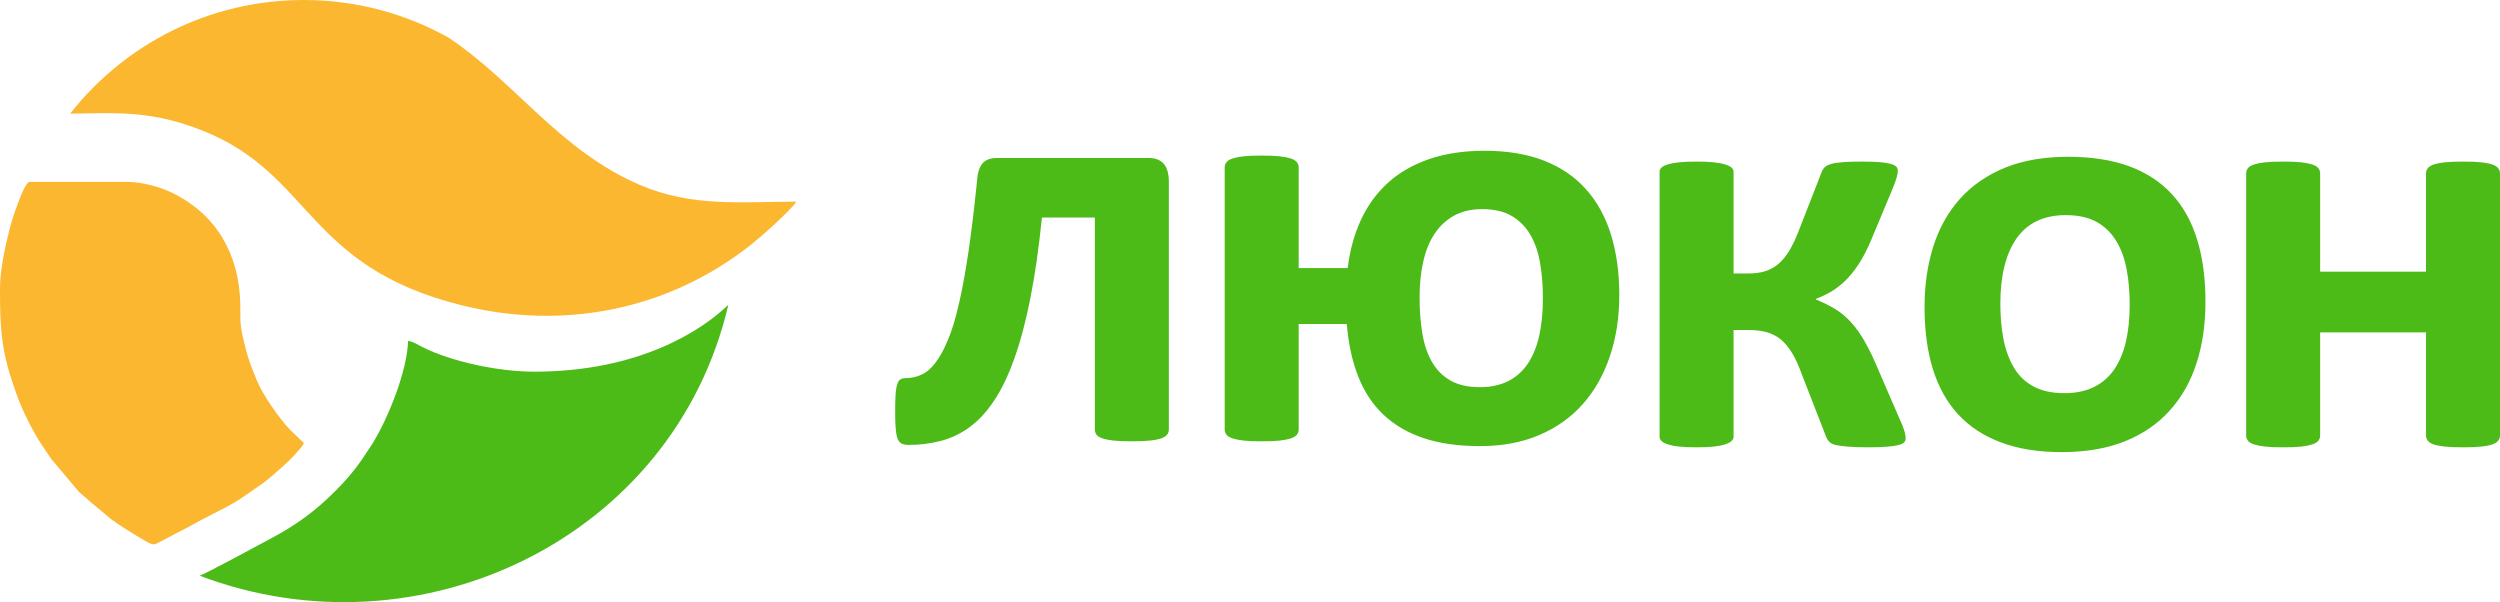 <?xml version="1.0" encoding="UTF-8"?> <!-- Creator: CorelDRAW 2020 (64-Bit Evaluation Version) --> <svg xmlns="http://www.w3.org/2000/svg" xmlns:xlink="http://www.w3.org/1999/xlink" xmlns:xodm="http://www.corel.com/coreldraw/odm/2003" xml:space="preserve" width="79.569mm" height="19.165mm" style="shape-rendering:geometricPrecision; text-rendering:geometricPrecision; image-rendering:optimizeQuality; fill-rule:evenodd; clip-rule:evenodd" viewBox="0 0 8121.31 1956.04"> <defs> <style type="text/css"> <![CDATA[ .fil1 {fill:#4CBB17} .fil0 {fill:#FBB730} ]]> </style> </defs> <g id="Layer_x0020_1">  <g id="_2058629767392"> <path class="fil0" d="M0.01 936.53c0,110.12 1.96,188.06 36.93,294.45 10.93,33.27 21.13,64.37 34.38,93.91 31.02,69.14 52.21,103.86 94.72,165.41l89.57 106.4c12.48,12.56 22,18.04 33.97,30.17l71.83 60.01c25.96,18.74 50.17,34.21 77.54,50.74 64.13,38.7 55.57,35.09 86.05,19.67 29.68,-15.02 55.01,-29.37 84.34,-43.96 15.34,-7.62 26.05,-14.77 41.52,-22.62l86.81 -45.04c12.17,-6.33 28.38,-15.44 40.6,-23.53l77.98 -53.88c23.1,-17.17 84.64,-71.3 101.25,-91.17 12.35,-14.78 26.91,-28.25 29.55,-38.14l-43.71 -41.8c-34.8,-36.16 -88.76,-112.8 -108,-159.25 -23.36,-56.38 -29.84,-72.56 -44.3,-133.87 -14.24,-60.36 -9.02,-70.54 -10.54,-121.31 -4.75,-158.67 -78.03,-287.48 -223.37,-357.46 -34.95,-16.82 -93.72,-34.4 -143.76,-34.4l-317.14 0c-13.19,0 -33.9,59.09 -38.73,71.73 -9.59,25.16 -19.99,56.03 -26.87,83.59 -14.13,56.56 -30.6,130.61 -30.6,190.32z"></path> <path class="fil1" d="M1735.35 1207.34c-114.04,0 -266.32,-31.14 -364.67,-80.73 -13.32,-6.73 -29.72,-17.76 -45.11,-19.04 -2.08,93.46 -62.38,247.12 -115.54,333.45l-35.55 53.52c-24.57,35.81 -52.83,68.15 -83.19,98.52 -65.43,65.43 -124.41,109.5 -206.4,153.5 -37.38,20.08 -220.26,119.25 -236.35,123.55 715.3,271.46 1540.84,-121.53 1717.53,-880.14 -86.95,84.13 -290.41,217.36 -630.71,217.36z"></path> <path class="fil0" d="M227.79 369.21c159.34,-2.84 266.75,-9.62 430.42,55.21 356.62,141.23 334.08,440.79 840.52,566.99 332.49,82.85 671.31,15.95 940.13,-195.87 34.13,-26.89 127.11,-109.15 148.11,-140.51 -177.34,0 -337.95,18.86 -508.57,-54.42 -261.01,-112.14 -405.77,-335.53 -621.61,-478.56 -139.05,-77.73 -299.35,-122.05 -469.98,-122.05 -308.07,0 -582.4,144.41 -759.01,369.22z"></path> <path class="fil1" d="M8121.31 1414.97c0,6.19 -1.95,11.73 -5.86,16.62 -3.58,4.88 -10.09,8.79 -18.88,12.04 -9.12,2.93 -21.5,5.53 -37.13,7.17 -15.63,1.63 -34.85,2.28 -57.65,2.28 -23.77,0 -43.31,-0.64 -58.94,-2.28 -15.64,-1.63 -28.01,-4.24 -37.13,-7.17 -8.79,-3.26 -15.3,-7.17 -18.88,-12.04 -3.91,-4.89 -5.86,-10.43 -5.86,-16.62l0 -335.11 -343.91 0 0 335.11c0,6.19 -1.95,11.73 -5.86,16.62 -3.58,4.88 -10.09,8.79 -19.55,12.04 -9.11,2.93 -21.5,5.53 -36.48,7.17 -15.3,1.63 -34.84,2.28 -58.29,2.28 -23.44,0 -42.99,-0.64 -58.3,-2.28 -14.97,-1.63 -27.35,-4.24 -36.47,-7.17 -9.45,-3.26 -15.96,-7.17 -19.54,-12.04 -3.92,-4.89 -5.87,-10.43 -5.87,-16.62l0 -851.95c0,-6.19 1.95,-11.72 5.87,-16.61 3.57,-4.89 10.08,-8.8 19.54,-12.05 9.11,-2.93 21.5,-5.53 36.47,-7.17 15.31,-1.62 34.86,-2.28 58.3,-2.28 23.45,0 42.99,0.65 58.29,2.28 14.98,1.63 27.36,4.24 36.48,7.17 9.45,3.26 15.96,7.17 19.55,12.05 3.91,4.89 5.86,10.42 5.86,16.61l0 319.49 343.91 0 0 -319.49c0,-6.19 1.95,-11.72 5.86,-16.61 3.58,-4.89 10.09,-8.8 18.88,-12.05 9.12,-2.93 21.5,-5.53 37.13,-7.17 15.64,-1.62 35.17,-2.28 58.94,-2.28 22.8,0 42.02,0.65 57.65,2.28 15.64,1.63 28.01,4.24 37.13,7.17 8.79,3.26 15.3,7.17 18.88,12.05 3.91,4.89 5.86,10.42 5.86,16.61l0 851.95zm-1203.02 -425c0,-42.01 -3.26,-80.76 -10.09,-115.94 -6.84,-35.49 -17.91,-66.11 -34.19,-92.17 -15.96,-26.05 -37.13,-46.57 -63.52,-61.23 -26.7,-14.66 -59.92,-21.81 -100.3,-21.81 -35.83,0 -67.09,6.51 -94.13,19.54 -26.7,13.03 -48.85,32.24 -66.11,57.32 -17.26,25.08 -30.28,55.36 -38.75,90.54 -8.79,35.5 -13.02,75.55 -13.02,120.82 0,42.01 3.58,80.76 10.42,115.94 7.17,35.5 18.57,66.12 34.19,92.17 15.64,26.06 36.8,46.25 63.83,60.58 26.71,14.33 59.92,21.5 99.66,21.5 36.48,0 68.07,-6.51 95.09,-19.54 26.7,-13.03 48.85,-31.92 66.11,-56.67 17.26,-25.09 29.97,-55.04 38.43,-90.22 8.14,-35.5 12.38,-75.55 12.38,-120.83zm246.2 -9.44c0,72.29 -9.44,138.41 -28.66,198.33 -19.21,59.6 -47.87,111.05 -86.95,154.36 -38.75,43.32 -87.28,76.53 -145.9,100.31 -58.62,23.44 -127.01,35.17 -205.16,35.17 -75.9,0 -141.67,-10.42 -197.69,-31.59 -56.01,-20.84 -102.59,-51.46 -139.38,-91.51 -36.8,-40.06 -64.16,-89.24 -82.07,-147.85 -17.91,-58.3 -26.71,-125.06 -26.71,-200.28 0,-72.3 9.78,-138.74 29,-198.67 19.54,-60.25 48.52,-111.7 87.6,-154.68 38.74,-42.67 87.28,-75.9 145.57,-99.67 57.97,-23.44 126.37,-35.17 204.53,-35.17 76.53,0 142.64,10.42 198.65,30.95 56.01,20.84 102.26,51.12 138.74,91.19 36.8,40.06 63.83,89.23 81.74,147.85 17.91,58.29 26.7,125.38 26.7,201.26zm-974.08 443.88c0,5.22 -1.63,9.45 -5.22,13.03 -3.58,3.26 -9.77,6.19 -18.57,8.47 -8.79,2.28 -21.16,3.9 -36.79,5.21 -15.31,1.31 -34.85,1.95 -58.3,1.95 -26.7,0 -48.52,-0.64 -65.78,-1.95 -17.26,-1.31 -30.61,-2.93 -41.04,-5.21 -10.09,-2.29 -17.26,-5.54 -21.81,-10.1 -4.24,-4.23 -7.82,-9.77 -10.43,-16.28l-79.13 -203.22c-9.77,-27.35 -20.19,-50.47 -31.26,-68.71 -11.07,-18.57 -23.45,-33.22 -36.8,-44.62 -13.35,-11.07 -28.65,-18.88 -45.92,-23.77 -16.93,-4.89 -36.79,-7.17 -58.94,-7.17l-48.85 0 0 347.49c0,4.55 -2.29,8.8 -6.51,13.02 -4.56,4.24 -11.73,7.82 -21.18,11.07 -9.44,2.93 -21.81,5.53 -37.12,7.17 -15.31,1.63 -33.87,2.28 -55.36,2.28 -22.15,0 -41.04,-0.64 -56.34,-2.28 -15.31,-1.63 -27.68,-4.24 -37.13,-7.17 -9.44,-3.26 -16.28,-6.84 -20.52,-11.07 -4.24,-4.23 -6.19,-8.47 -6.19,-13.02l0 -862.05c0,-4.56 1.95,-8.8 6.19,-13.03 4.24,-4.23 11.07,-7.48 20.52,-10.41 9.45,-2.94 21.82,-5.22 37.13,-6.85 15.3,-1.62 34.19,-2.28 56.34,-2.28 21.5,0 40.05,0.65 55.36,2.28 15.31,1.63 27.68,3.91 37.12,6.85 9.45,2.93 16.62,6.19 21.18,10.41 4.23,4.24 6.51,8.47 6.51,13.03l0 330.88 48.52 0c19.86,0 37.77,-2.28 53.74,-7.17 15.63,-4.88 30.28,-12.7 43.31,-23.77 13.03,-11.07 25.08,-26.06 36.16,-44.3 11.06,-18.56 21.81,-41.36 31.91,-68.71l71.65 -183.35c1.96,-6.19 5.22,-11.73 9.44,-16.62 4.56,-4.88 11.4,-8.46 20.52,-11.4 9.45,-2.92 22.15,-4.88 38.44,-6.19 15.95,-1.3 37.45,-1.95 64.16,-1.95 23.77,0 42.98,0.65 57.96,1.95 14.98,1.31 26.71,3.27 35.17,5.54 8.47,2.6 14.66,5.86 17.59,9.11 3.27,3.58 4.89,7.82 4.89,13.02 0,6.2 -1.31,14 -3.91,22.8 -2.6,9.11 -6.84,21.17 -13.35,36.48l-67.74 162.18c-13.36,32.23 -27.35,59.92 -42.34,82.4 -14.98,22.79 -30.29,41.36 -45.92,56.01 -15.64,14.66 -31.26,26.38 -47.23,35.17 -15.95,9.11 -30.94,15.95 -45.59,21.17l0 1.95c19.55,8.14 38.1,16.93 55.03,26.7 17.27,9.45 33.55,21.83 49.19,37.13 15.63,15.31 30.61,34.19 44.94,56.99 14,22.47 28.33,49.83 42.34,81.42l82.72 191.17c3.9,8.13 6.83,15.31 9.11,21.5 2.29,6.19 3.91,11.4 5.21,16.28 1.31,4.89 2.29,8.8 2.61,12.05 0.33,2.93 0.33,5.86 0.33,8.46zm-1178.28 -455.94c0,-40.7 -2.93,-78.48 -9.11,-113.65 -5.86,-34.86 -16.29,-65.47 -31.27,-91.52 -14.97,-26.05 -35.16,-46.56 -60.57,-61.55 -25.4,-14.98 -57.32,-22.47 -96.07,-22.47 -34.86,0 -65.14,6.84 -90.86,20.84 -25.73,14 -46.9,33.55 -63.84,58.95 -16.6,25.08 -28.98,55.03 -36.79,90.21 -8.14,34.85 -12.05,73.93 -12.05,117.24 0,42.66 2.94,81.74 9.12,117.57 5.86,35.5 16.28,66.11 31.26,91.83 14.98,26.06 34.85,45.93 59.92,60.26 25.08,14.32 57.32,21.5 96.73,21.5 32.24,0 61.22,-5.87 86.62,-17.59 25.4,-11.73 46.57,-29.64 64.16,-53.41 17.26,-24.1 30.62,-54.06 39.4,-90.22 8.8,-36.48 13.36,-79.13 13.36,-127.99zm248.16 -9.44c0,71.65 -10.1,137.76 -30.61,198.33 -20.2,60.25 -49.5,112.03 -87.94,155.34 -38.43,43.32 -85.64,76.86 -141.67,100.63 -55.69,23.78 -119.85,35.83 -192.47,35.83 -69.7,0 -130.59,-8.46 -182.38,-25.72 -51.78,-17.27 -95.41,-42.66 -130.91,-76.21 -35.83,-33.87 -63.18,-75.55 -82.4,-125.05 -19.54,-49.51 -31.59,-106.17 -36.8,-169.67l-156.31 0 0 342.93c0,6.19 -1.96,11.72 -5.86,16.61 -3.58,4.89 -10.1,8.79 -19.55,12.04 -9.12,2.94 -21.5,5.54 -36.48,7.17 -15.3,1.63 -34.85,2.29 -58.29,2.29 -23.44,0 -42.99,-0.65 -58.3,-2.29 -14.98,-1.62 -27.35,-4.23 -36.47,-7.17 -9.45,-3.26 -15.96,-7.15 -19.55,-12.04 -3.91,-4.89 -5.87,-10.42 -5.87,-16.61l0 -851.95c0,-6.19 1.96,-11.73 5.87,-16.62 3.58,-4.88 10.09,-8.79 19.55,-12.04 9.11,-2.93 21.48,-5.54 36.47,-7.17 15.31,-1.63 34.86,-2.29 58.3,-2.29 23.44,0 42.99,0.65 58.29,2.29 14.98,1.62 27.35,4.24 36.48,7.17 9.44,3.26 15.96,7.17 19.55,12.04 3.9,4.89 5.86,10.43 5.86,16.62l0 327.29 159.25 0c6.84,-57.65 21.48,-110.08 43.31,-157.29 21.82,-46.9 51.14,-86.96 87.6,-119.86 36.48,-33.21 81.1,-58.62 133.53,-76.86 52.43,-17.91 112.35,-27.03 180.42,-27.03 73.6,0 137.76,10.75 192.47,31.92 54.71,21.5 99.98,52.1 136.14,92.49 36.48,40.38 63.51,89.55 81.74,147.85 17.91,58.29 27.03,123.75 27.03,197.03zm-1463.24 436.4c0,6.19 -1.96,11.72 -5.86,16.61 -3.59,4.89 -10.09,8.79 -18.89,12.04 -9.11,2.94 -21.5,5.54 -37.13,7.17 -15.63,1.63 -34.84,2.29 -57.64,2.29 -23.77,0 -43.32,-0.65 -58.95,-2.29 -15.63,-1.62 -28.32,-4.23 -37.45,-7.17 -9.11,-3.26 -15.64,-7.15 -19.22,-12.04 -3.57,-4.89 -5.21,-10.42 -5.21,-16.61l0 -688.79 -171.95 0c-10.1,99.97 -22.8,187.9 -37.78,263.14 -14.98,75.56 -32.23,140.69 -52.1,195.41 -19.54,55.03 -41.36,100.3 -65.45,136.13 -23.78,36.15 -50.16,64.49 -78.82,85.65 -28.66,21.17 -59.6,36.15 -93.14,44.94 -33.22,8.8 -68.72,13.35 -105.53,13.35 -8.79,0 -16.28,-1.3 -22.15,-3.9 -5.53,-2.61 -10.08,-7.49 -13.35,-14.66 -2.93,-7.49 -5.21,-17.91 -6.51,-31.92 -1.31,-14.33 -1.95,-32.57 -1.95,-55.69 0,-23.45 0.33,-42.66 1.3,-57.32 0.98,-14.66 2.93,-25.73 5.54,-33.88 2.6,-7.81 5.86,-13.02 10.42,-15.63 4.55,-2.61 10.09,-3.91 16.28,-3.91 17.91,0 35.18,-3.58 51.45,-11.07 16.29,-7.17 31.6,-20.19 45.92,-39.08 14.33,-18.88 28.02,-43.64 40.71,-74.58 13.02,-30.61 24.75,-69.69 35.5,-116.92 11.07,-46.9 21.17,-103.23 30.94,-168.37 9.45,-65.47 18.89,-141.34 27.68,-227.96 1.31,-26.06 6.85,-45.28 16.62,-57.97 9.77,-12.71 26.06,-19.22 48.2,-19.22l492.74 0c22.14,0 38.75,6.51 49.5,19.22 10.75,12.7 16.28,31.92 16.28,57.97l0 805.06z"></path> </g> </g> </svg> 